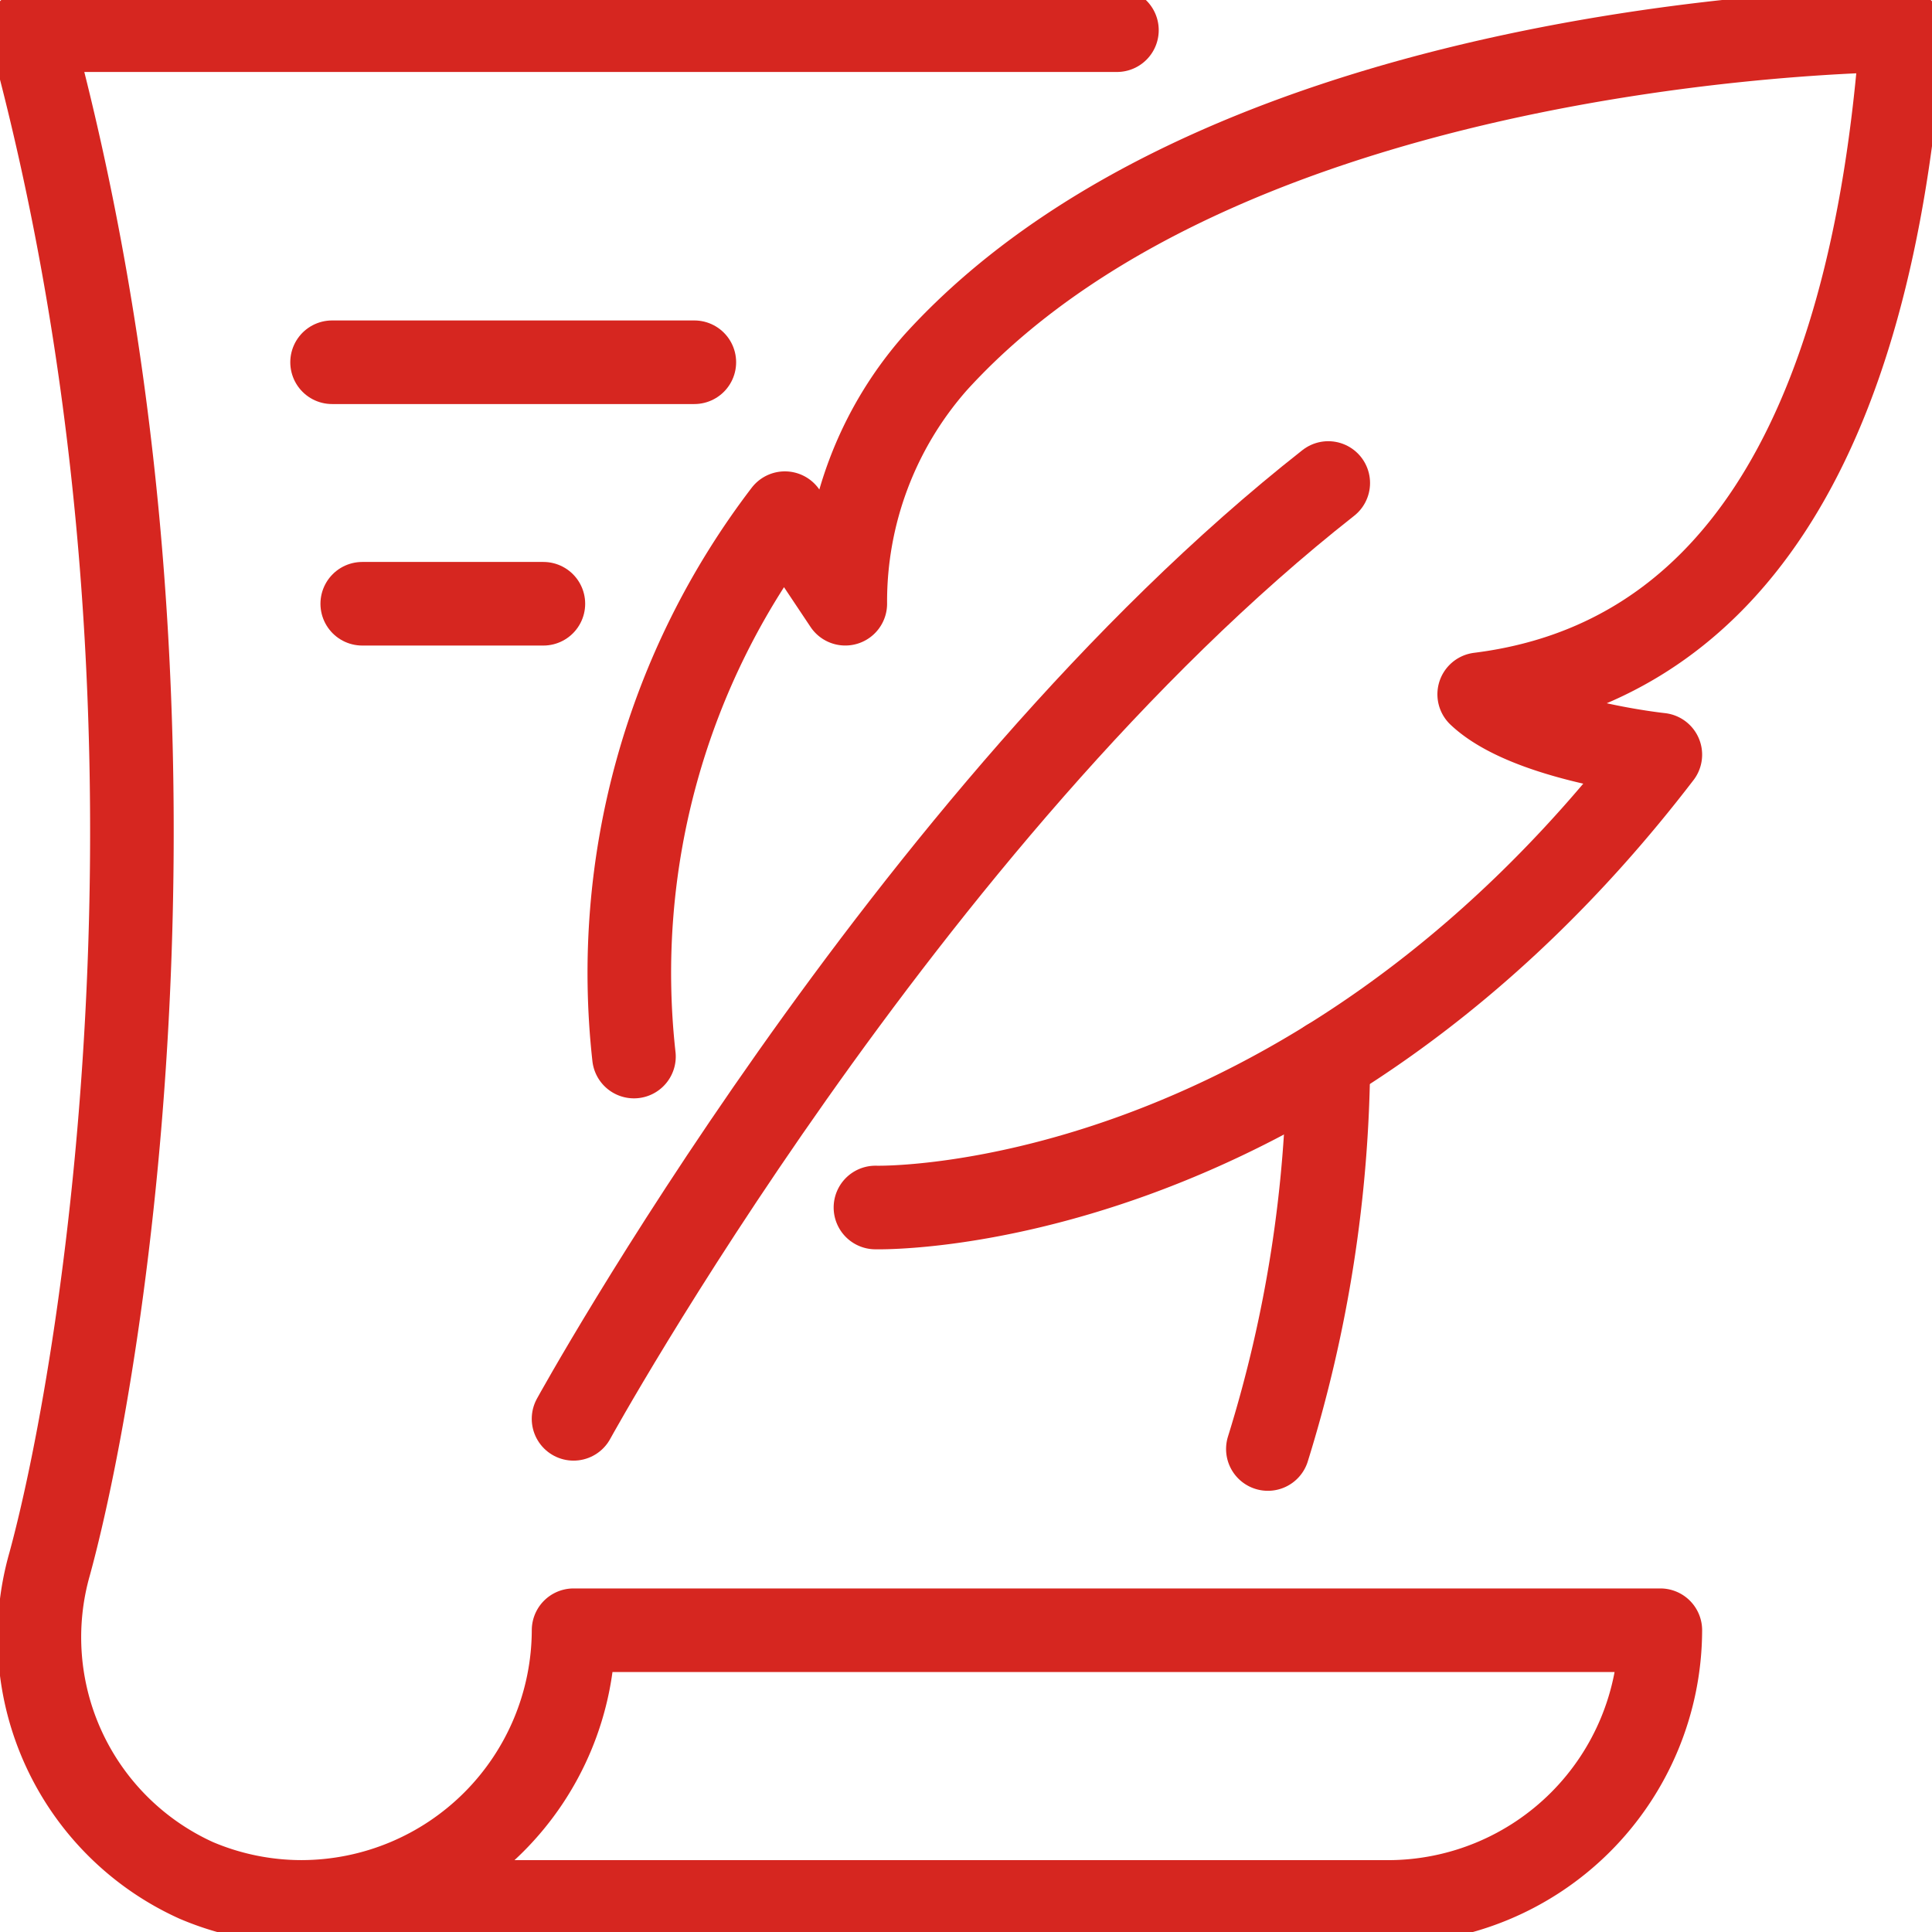 <svg id="グループ_7401" data-name="グループ 7401" xmlns="http://www.w3.org/2000/svg" xmlns:xlink="http://www.w3.org/1999/xlink" width="52" height="52" viewBox="0 0 52 52">
  <defs>
    <clipPath id="clip-path">
      <rect id="長方形_23508" data-name="長方形 23508" width="52" height="52" fill="none" stroke="#d62620" stroke-width="2.25"/>
    </clipPath>
  </defs>
  <g id="グループ_7400" data-name="グループ 7400" clip-path="url(#clip-path)">
    <path id="パス_660" data-name="パス 660" d="M90.009,35.688s11.538.325,21.125-12.188c0,0-3.555-.376-4.875-1.625h0c6.5-.812,10.563-6.5,11.375-17.875,0,0-17.875,0-26,8.937a9.732,9.732,0,0,0-2.437,6.5L87.571,17a20.378,20.378,0,0,0-4.062,14.625" transform="translate(-66.446 -3.188)" fill="none" stroke="#d62620" stroke-linecap="round" stroke-linejoin="round" stroke-width="2.25"/>
    <path id="パス_661" data-name="パス 661" d="M76,89.188S84.937,72.938,96.313,64" transform="translate(-60.563 -51)" fill="none" stroke="#d62620" stroke-linecap="round" stroke-miterlimit="10" stroke-width="2.25"/>
    <path id="パス_662" data-name="パス 662" d="M33.25,4H4c4.875,17.875,2.063,35.632.526,41.275A7.184,7.184,0,0,0,8.472,53.8a7.247,7.247,0,0,0,2.841.578,7.334,7.334,0,0,0,7.313-7.312h29.25a7.334,7.334,0,0,1-7.312,7.313H11.312" transform="translate(-3.188 -3.188)" fill="none" stroke="#d62620" stroke-linecap="round" stroke-linejoin="round" stroke-width="2.25"/>
    <path id="パス_663" data-name="パス 663" d="M168,151.012a36.013,36.013,0,0,0,1.629-10.448" transform="translate(-133.875 -112.012)" fill="none" stroke="#d62620" stroke-linecap="round" stroke-miterlimit="10" stroke-width="2.25"/>
    <line id="線_242" data-name="線 242" x2="9.75" transform="translate(8.938 9.75)" fill="none" stroke="#d62620" stroke-linecap="round" stroke-miterlimit="10" stroke-width="2.25"/>
    <line id="線_243" data-name="線 243" x2="4.875" transform="translate(9.75 16.25)" fill="none" stroke="#d62620" stroke-linecap="round" stroke-miterlimit="10" stroke-width="2.25"/>
  </g>
</svg>
